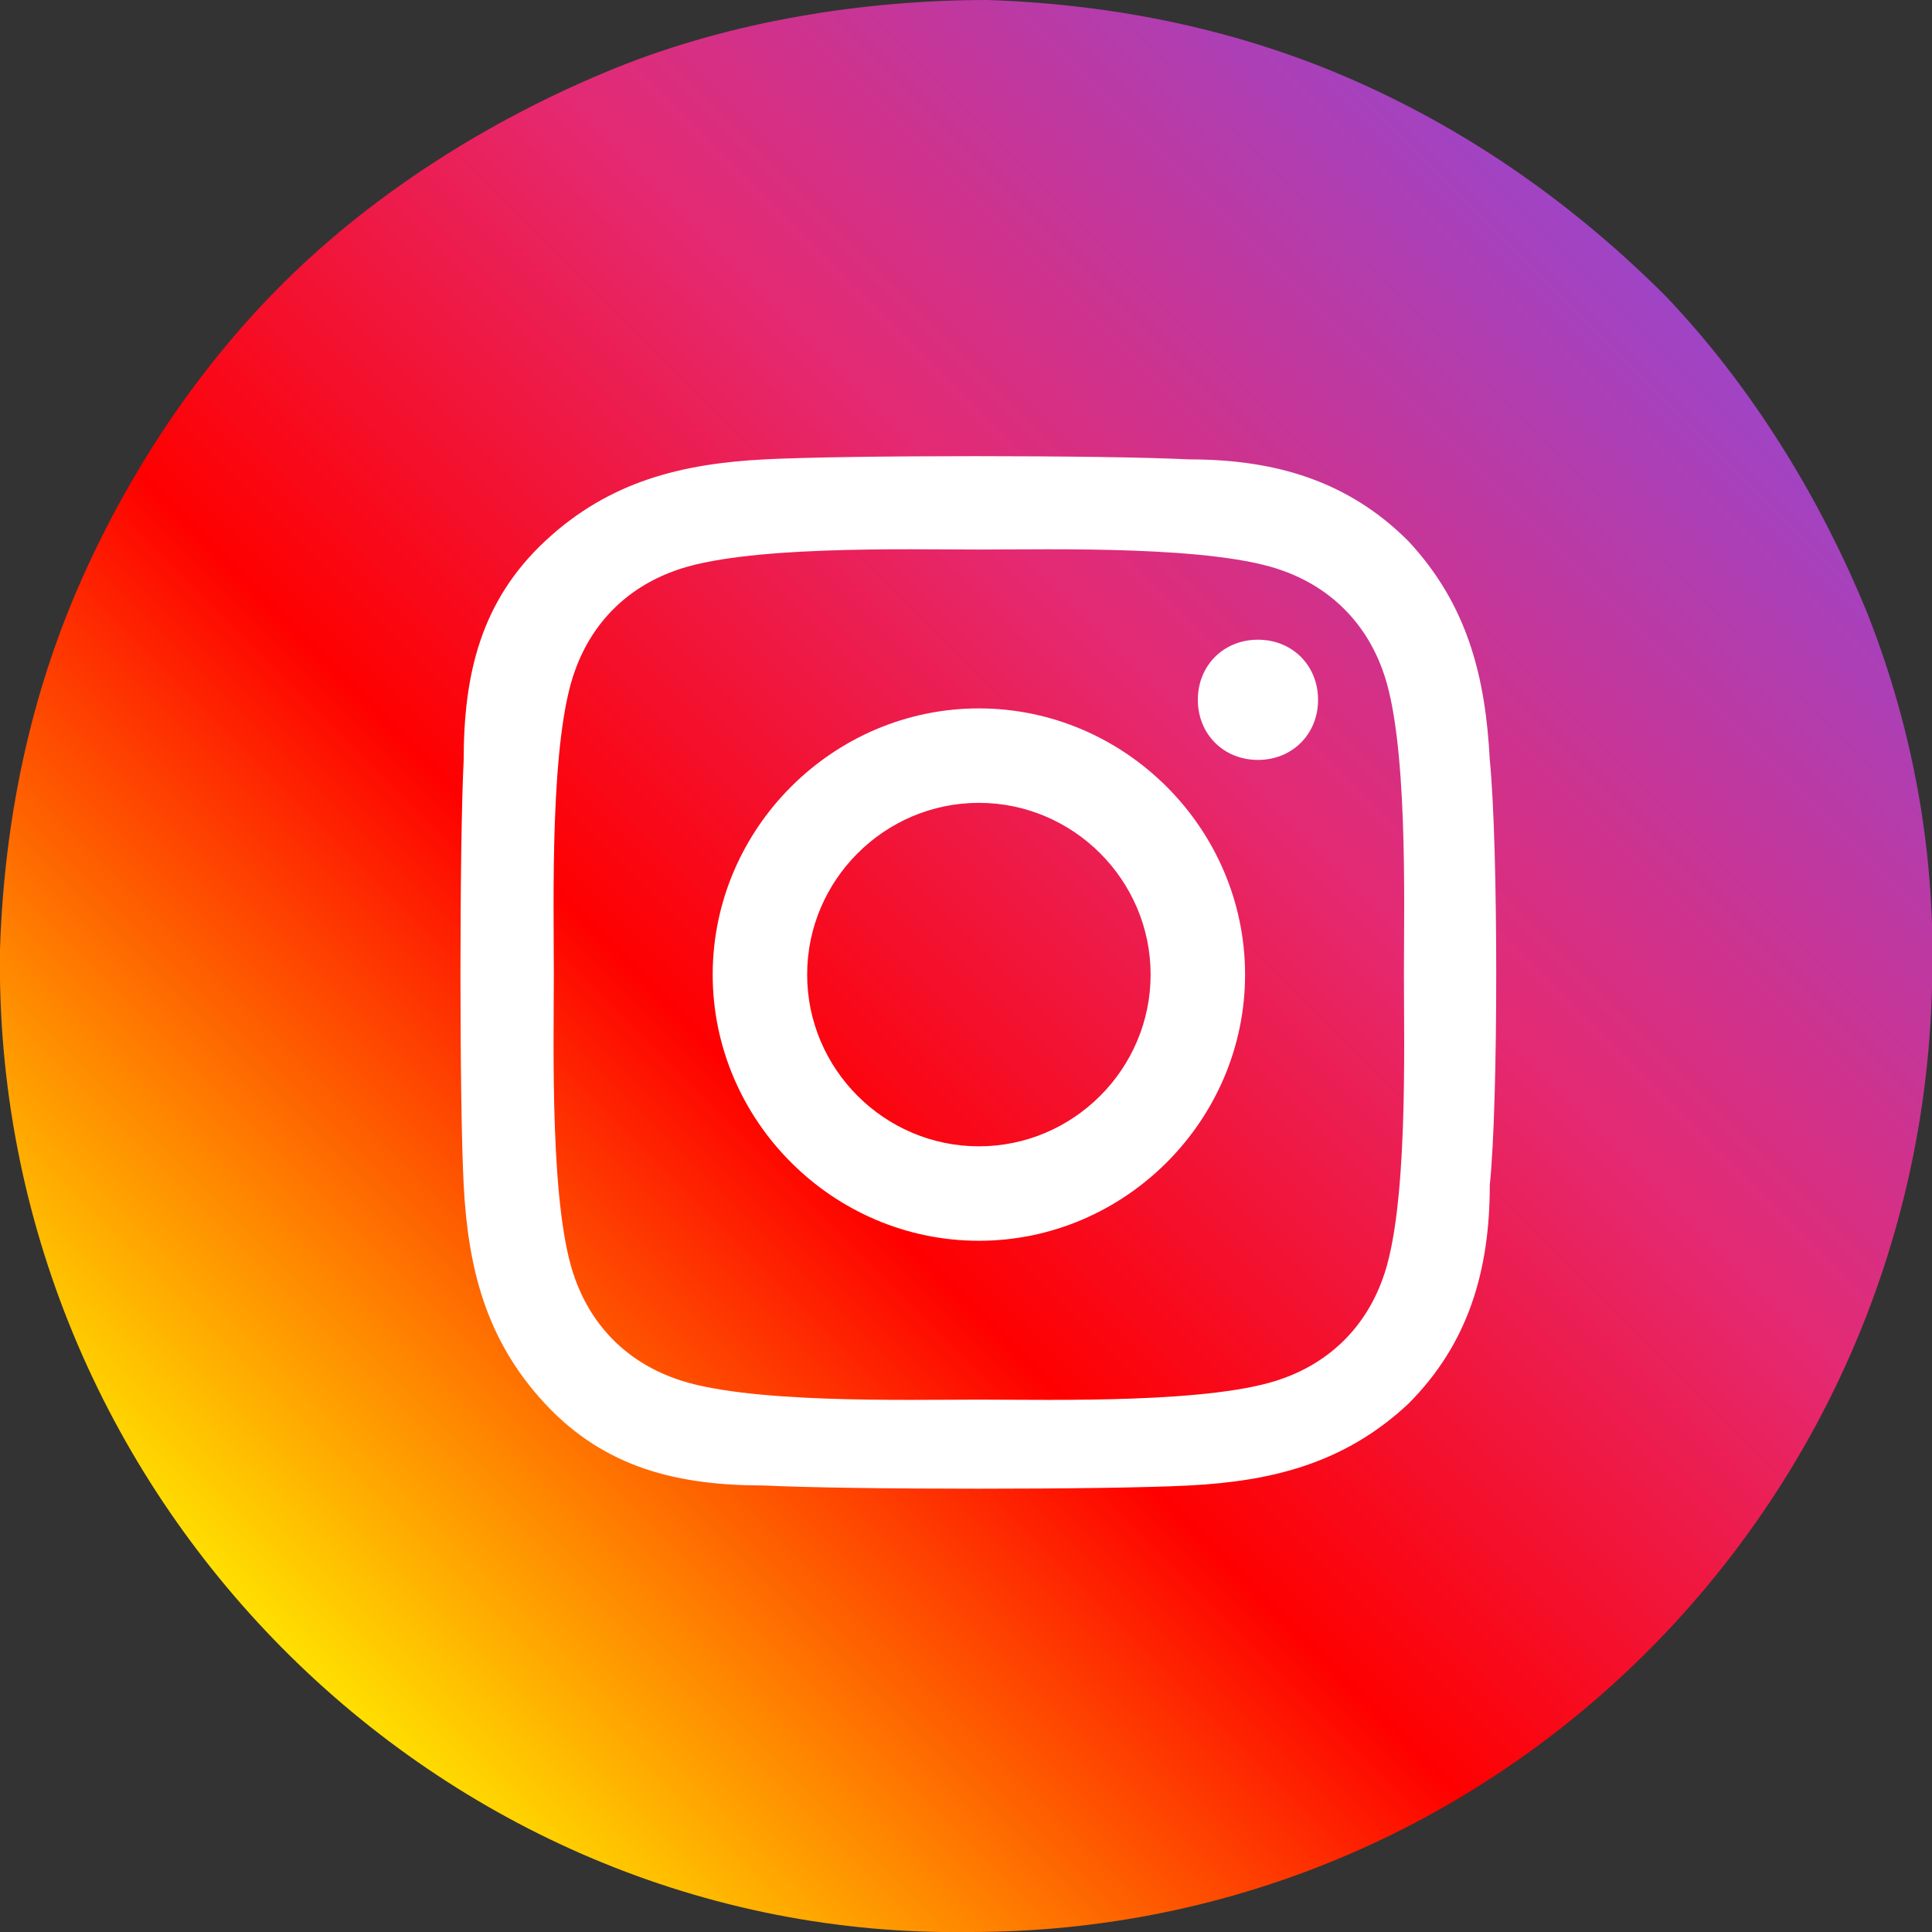 <?xml version="1.0" encoding="utf-8"?>
<!-- Generator: Adobe Illustrator 26.1.0, SVG Export Plug-In . SVG Version: 6.00 Build 0)  -->
<svg version="1.1" id="Layer_1" xmlns="http://www.w3.org/2000/svg" xmlns:xlink="http://www.w3.org/1999/xlink" x="0px" y="0px"
	 viewBox="0 0 45 45" style="enable-background:new 0 0 45 45;" xml:space="preserve">
<rect x="0" y="0" width="45" height="45" fill="#333333" stroke="none"/>
<style type="text/css">
	.st0{fill:url(#SVGID_1_);}
	.st1{fill:#FFFFFF;}
</style>
<linearGradient id="SVGID_1_" gradientUnits="userSpaceOnUse" x1="6.617" y1="38.43" x2="38.42" y2="6.627">
	<stop  offset="0" style="stop-color:#FFE000"/>
	<stop  offset="0.377" style="stop-color:#FE0000"/>
	<stop  offset="0.673" style="stop-color:#E42A73"/>
	<stop  offset="1" style="stop-color:#9F44C5"/>
</linearGradient>
<path class="st0" d="M22.6,45C10.2,45.2-0.2,34.8,0,22.1c0.1-3,0.7-5.9,1.9-8.6c1.2-2.7,2.9-5.2,5-7.2s4.7-3.6,7.4-4.7S20.1,0,23,0
	c3,0.1,5.9,0.7,8.6,1.9c2.7,1.2,5.1,2.9,7.2,5c2,2.1,3.6,4.7,4.7,7.4c1.1,2.8,1.6,5.7,1.5,8.7C44.7,35.1,34.9,45,22.6,45z"/>
<path class="st1" d="M22.8,16.5c-3.4,0-6.2,2.8-6.2,6.2s2.8,6.2,6.2,6.2s6.2-2.8,6.2-6.2S26.2,16.5,22.8,16.5z M22.8,26.7
	c-2.2,0-4-1.8-4-4s1.8-4,4-4s4,1.8,4,4S25,26.7,22.8,26.7L22.8,26.7z M30.7,16.3c0,0.8-0.6,1.4-1.4,1.4c-0.8,0-1.4-0.6-1.4-1.4
	c0-0.8,0.6-1.4,1.4-1.4S30.7,15.5,30.7,16.3z M34.7,17.7c-0.1-1.9-0.5-3.6-1.9-5.1c-1.4-1.4-3.1-1.9-5.1-1.9c-2-0.1-8-0.1-9.9,0
	c-1.9,0.1-3.6,0.5-5.1,1.9s-1.9,3.1-1.9,5.1c-0.1,2-0.1,8,0,9.9c0.1,1.9,0.5,3.6,1.9,5.1s3.1,1.9,5.1,1.9c2,0.1,8,0.1,9.9,0
	c1.9-0.1,3.6-0.5,5.1-1.9c1.4-1.4,1.9-3.1,1.9-5.1C34.9,25.7,34.9,19.7,34.7,17.7L34.7,17.7z M32.2,29.8c-0.4,1.1-1.2,1.9-2.3,2.3
	c-1.6,0.6-5.4,0.5-7.1,0.5s-5.5,0.1-7.1-0.5c-1.1-0.4-1.9-1.2-2.3-2.3c-0.6-1.6-0.5-5.4-0.5-7.1s-0.1-5.5,0.5-7.1
	c0.4-1.1,1.2-1.9,2.3-2.3c1.6-0.6,5.4-0.5,7.1-0.5s5.5-0.1,7.1,0.5c1.1,0.4,1.9,1.2,2.3,2.3c0.6,1.6,0.5,5.4,0.5,7.1
	S32.8,28.2,32.2,29.8z"/>
</svg>
